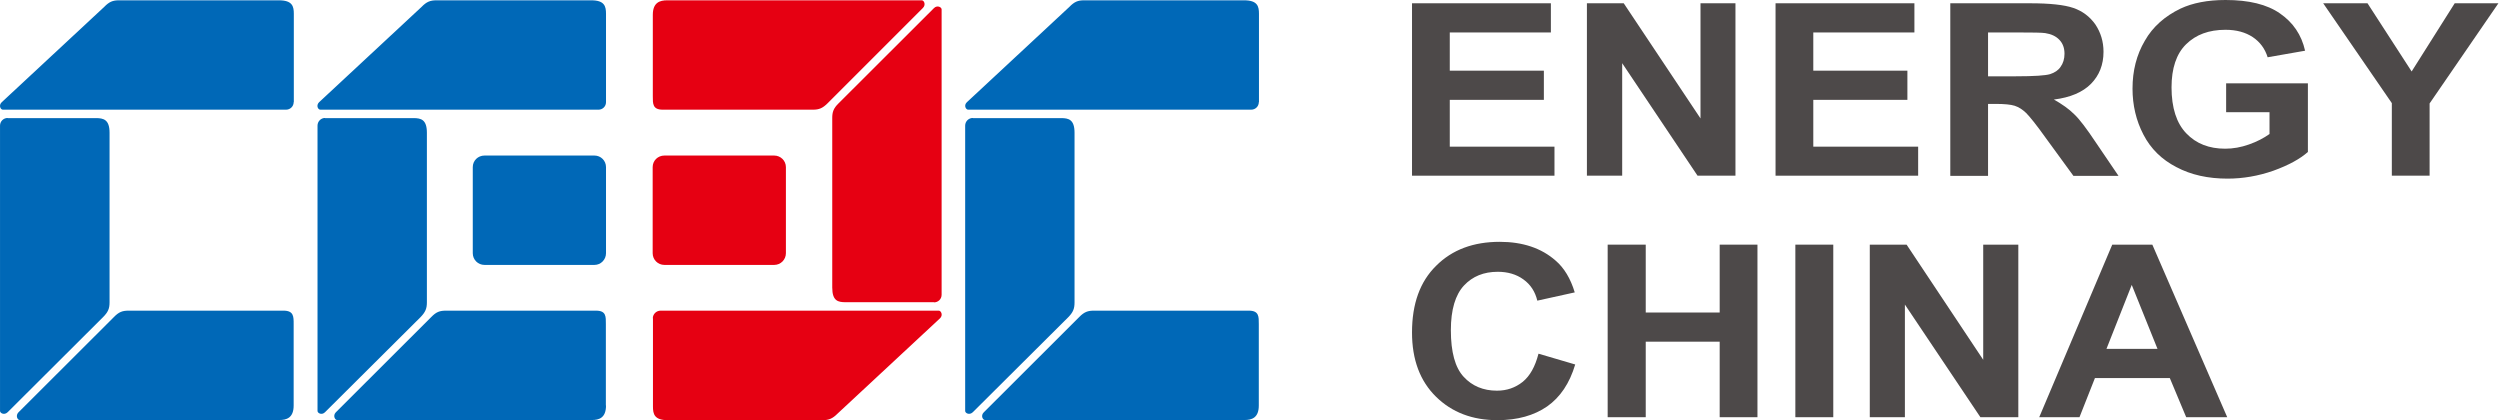 <svg xmlns="http://www.w3.org/2000/svg" width="119" height="20" viewBox="0 0 119 20" fill="none"><path d="M73.235 16.836L74.98 17.349C74.713 18.247 74.267 18.908 73.644 19.346C73.02 19.777 72.233 20 71.275 20C70.086 20 69.113 19.629 68.356 18.886C67.591 18.136 67.212 17.119 67.212 15.826C67.212 14.46 67.591 13.405 68.363 12.648C69.128 11.883 70.138 11.511 71.386 11.511C72.478 11.511 73.369 11.808 74.045 12.403C74.453 12.752 74.758 13.257 74.958 13.918L73.176 14.311C73.072 13.88 72.856 13.546 72.515 13.301C72.18 13.056 71.765 12.937 71.297 12.937C70.628 12.937 70.094 13.153 69.685 13.591C69.277 14.029 69.061 14.735 69.061 15.715C69.061 16.755 69.262 17.497 69.67 17.935C70.071 18.374 70.606 18.596 71.252 18.596C71.728 18.596 72.129 18.455 72.485 18.173C72.827 17.891 73.072 17.453 73.228 16.851" fill="#4D4949"></path><path d="M76.525 19.859V11.645H78.337V14.876H81.857V11.645H83.655V19.859H81.857V16.264H78.337V19.859H76.525Z" fill="#4D4949"></path><path d="M87.264 11.645H85.459V19.859H87.264V11.645Z" fill="#4D4949"></path><path d="M89.002 19.859V11.645H90.754L94.401 17.126V11.645H96.072V19.859H94.267L90.673 14.497V19.859H89.002Z" fill="#4D4949"></path><path d="M106.016 19.859H104.063L103.283 17.995H99.719L98.983 19.859H97.067L100.543 11.645H102.451L106.016 19.859ZM102.697 16.606L101.471 13.561L100.268 16.606H102.697Z" fill="#4D4949"></path><path d="M67.212 8.363V0.156H73.822V1.545H69.009V3.364H73.488V4.753H69.009V6.981H73.993V8.363H67.212Z" fill="#4D4949"></path><path d="M75.537 8.363V0.156H77.29L80.944 5.637V0.156H82.608V8.363H80.803L77.216 3.008V8.363H75.537Z" fill="#4D4949"></path><path d="M84.516 8.363V0.156H91.126V1.545H86.313V3.364H90.792V4.753H86.313V6.981H91.304V8.363H84.516Z" fill="#4D4949"></path><path d="M92.834 0.156H96.622C97.572 0.156 98.263 0.23 98.694 0.379C99.124 0.527 99.473 0.787 99.741 1.166C99.993 1.545 100.127 1.976 100.127 2.466C100.127 3.082 99.926 3.587 99.533 3.988C99.139 4.389 98.545 4.642 97.765 4.738C98.159 4.961 98.478 5.184 98.731 5.436C98.991 5.681 99.325 6.127 99.756 6.773L100.84 8.37H98.694L97.394 6.588C96.933 5.941 96.614 5.548 96.443 5.377C96.272 5.214 96.102 5.102 95.901 5.035C95.716 4.976 95.411 4.946 94.995 4.946H94.631V8.37H92.834V0.156ZM94.631 3.632H95.961C96.829 3.632 97.372 3.595 97.587 3.528C97.795 3.461 97.973 3.35 98.085 3.179C98.204 3.015 98.27 2.807 98.27 2.562C98.27 2.28 98.189 2.065 98.025 1.894C97.862 1.723 97.639 1.619 97.349 1.575C97.201 1.552 96.763 1.545 96.042 1.545H94.631V3.632Z" fill="#4D4949"></path><path d="M105.964 5.347V3.966H109.856V7.234C109.477 7.568 108.935 7.865 108.215 8.125C107.494 8.377 106.766 8.503 106.031 8.503C105.103 8.503 104.293 8.325 103.595 7.954C102.904 7.597 102.377 7.085 102.028 6.409C101.679 5.741 101.508 5.006 101.508 4.218C101.508 3.364 101.701 2.607 102.095 1.938C102.474 1.27 103.053 0.765 103.796 0.408C104.368 0.141 105.08 0 105.935 0C107.041 0 107.91 0.208 108.526 0.639C109.15 1.069 109.551 1.656 109.722 2.414L107.94 2.726C107.813 2.317 107.576 1.998 107.234 1.768C106.885 1.537 106.454 1.418 105.935 1.418C105.14 1.418 104.523 1.649 104.056 2.109C103.595 2.562 103.365 3.253 103.365 4.159C103.365 5.132 103.603 5.867 104.07 6.35C104.538 6.84 105.155 7.078 105.92 7.078C106.298 7.078 106.67 7.011 107.049 6.877C107.435 6.743 107.754 6.573 108.029 6.379V5.34H105.964V5.347Z" fill="#4D4949"></path><path d="M113.851 8.363V4.909L110.584 0.156H112.693L114.794 3.402L116.844 0.156H118.924L115.649 4.924V8.363H113.851Z" fill="#4D4949"></path><path d="M13.978 4.865C13.978 5.065 13.815 5.221 13.614 5.221H0.135C0.031 5.221 -0.081 5.021 0.083 4.865L4.962 0.327C5.2 0.082 5.371 0.015 5.66 0.015H13.28C13.919 0.015 13.986 0.305 13.986 0.654V4.865H13.978Z" fill="#0068B7"></path><path d="M13.978 19.302C13.978 19.896 13.636 19.993 13.295 19.993H0.937C0.833 19.993 0.729 19.785 0.877 19.629L5.423 15.091C5.66 14.846 5.831 14.787 6.121 14.787H13.495C13.986 14.787 13.978 15.076 13.978 15.425V19.302Z" fill="#0068B7"></path><path d="M0.365 5.615C0.165 5.615 0.001 5.778 0.001 5.979V19.562C0.001 19.666 0.202 19.777 0.365 19.621L4.903 15.098C5.148 14.853 5.215 14.683 5.215 14.393V6.32C5.215 5.689 4.925 5.622 4.569 5.622H0.365V5.615Z" fill="#0068B7"></path><path d="M59.919 4.865C59.919 5.065 59.756 5.221 59.555 5.221H46.083C45.979 5.221 45.861 5.021 46.024 4.865L50.903 0.327C51.141 0.082 51.312 0.015 51.601 0.015H59.221C59.86 0.015 59.927 0.305 59.927 0.654V4.865H59.919Z" fill="#0068B7"></path><path d="M59.919 19.302C59.919 19.896 59.578 19.993 59.236 19.993H46.885C46.782 19.993 46.67 19.785 46.826 19.629L51.371 15.091C51.609 14.846 51.787 14.787 52.069 14.787H59.444C59.934 14.787 59.919 15.076 59.919 15.425V19.302Z" fill="#0068B7"></path><path d="M46.306 5.615C46.106 5.615 45.942 5.778 45.942 5.979V19.562C45.942 19.666 46.143 19.777 46.306 19.621L50.851 15.098C51.089 14.853 51.148 14.683 51.148 14.393V6.32C51.148 5.689 50.866 5.622 50.51 5.622H46.306V5.615Z" fill="#0068B7"></path><path d="M28.846 19.302C28.846 19.896 28.512 19.993 28.17 19.993H16.043C15.946 19.993 15.835 19.785 15.983 19.629L20.528 15.091C20.766 14.846 20.929 14.787 21.234 14.787H28.371C28.861 14.787 28.839 15.076 28.839 15.425V19.302H28.846Z" fill="#0068B7"></path><path d="M15.471 5.615C15.278 5.615 15.114 5.778 15.114 5.979V19.562C15.114 19.666 15.315 19.777 15.471 19.621L20.016 15.098C20.253 14.853 20.32 14.683 20.32 14.393V6.32C20.32 5.689 20.038 5.622 19.682 5.622H15.471V5.615Z" fill="#0068B7"></path><path d="M28.846 4.865C28.846 5.065 28.683 5.221 28.49 5.221H15.248C15.137 5.221 15.033 5.021 15.189 4.865L20.068 0.327C20.305 0.082 20.484 0.015 20.773 0.015H28.148C28.779 0.015 28.846 0.305 28.846 0.654V4.865Z" fill="#0068B7"></path><path d="M28.846 12.053C28.846 12.358 28.601 12.61 28.297 12.61H23.061C22.756 12.61 22.504 12.365 22.504 12.053V7.954C22.504 7.642 22.756 7.404 23.061 7.404H28.297C28.601 7.404 28.846 7.649 28.846 7.954V12.053Z" fill="#0068B7"></path><path d="M37.409 12.053C37.409 12.358 37.164 12.61 36.852 12.61H31.624C31.319 12.61 31.067 12.365 31.067 12.053V7.954C31.067 7.642 31.319 7.404 31.624 7.404H36.852C37.157 7.404 37.409 7.649 37.409 7.954V12.053Z" fill="#E60012"></path><path d="M31.074 15.15C31.074 14.95 31.245 14.787 31.445 14.787H44.687C44.791 14.787 44.903 14.995 44.746 15.15L39.867 19.688C39.63 19.926 39.451 20 39.162 20H31.787C31.148 20 31.081 19.71 31.081 19.354V15.15H31.074Z" fill="#E60012"></path><path d="M31.074 0.706C31.074 0.112 31.416 0.015 31.757 0.015H43.878C43.982 0.015 44.086 0.223 43.93 0.379L39.392 4.917C39.154 5.154 38.983 5.221 38.694 5.221H31.549C31.059 5.221 31.074 4.931 31.074 4.582V0.706Z" fill="#E60012"></path><path d="M44.457 14.393C44.657 14.393 44.821 14.237 44.821 14.029V0.446C44.821 0.342 44.613 0.23 44.457 0.386L39.919 4.916C39.674 5.154 39.615 5.332 39.615 5.615V13.687C39.615 14.333 39.897 14.385 40.254 14.385H44.457V14.393Z" fill="#E60012"></path></svg>